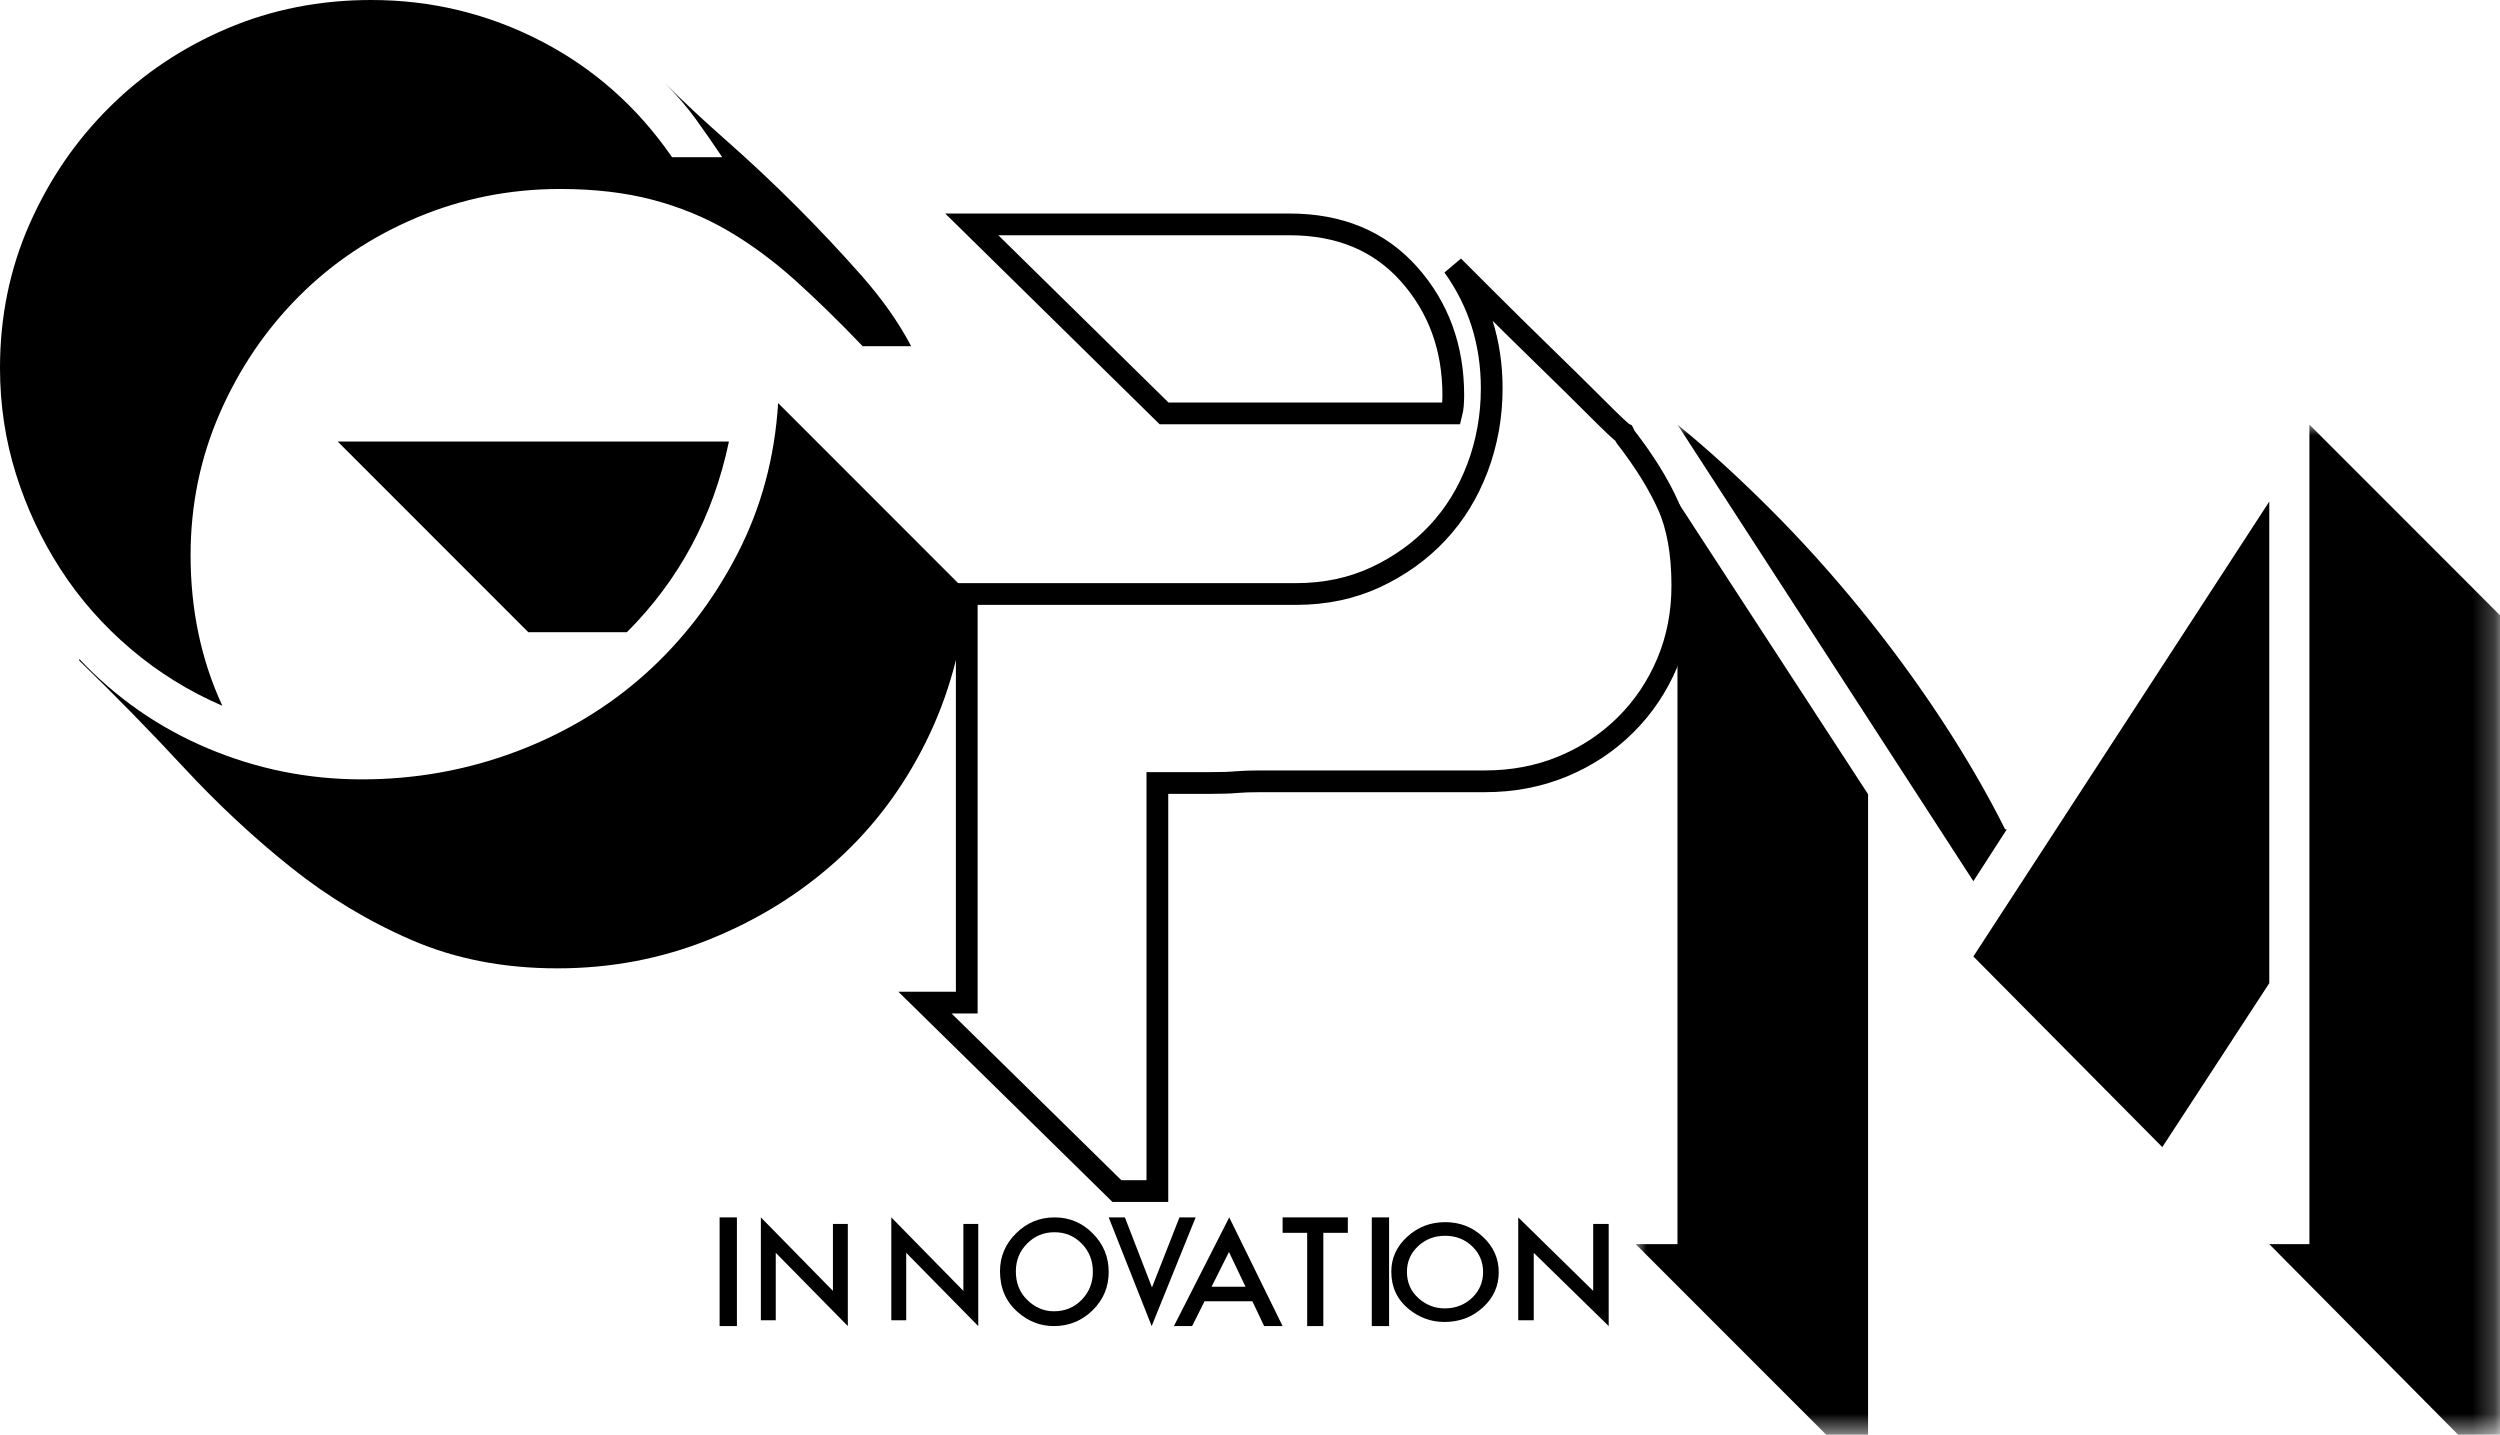<?xml version="1.0" encoding="UTF-8"?>
<svg width="115px" height="66px" viewBox="0 0 115 66" version="1.1" xmlns="http://www.w3.org/2000/svg" xmlns:xlink="http://www.w3.org/1999/xlink">
    <title>Logo</title>
    <defs>
        <polygon id="path-1" points="0 0 39.759 0 39.759 46.468 0 46.468"></polygon>
    </defs>
    <g id="Page-1" stroke="none" stroke-width="1" fill="none" fill-rule="evenodd">
        <g id="HOME" transform="translate(-250, -24)">
            <g id="Header" transform="translate(250, 24)">
                <g id="Logo" transform="translate(-0, 0)">
                    <g id="Group-8">
                        <g id="Group-3" transform="translate(75.241, 19.532)">
                            <mask id="mask-2" fill="white">
                                <use xlink:href="#path-1"></use>
                            </mask>
                            <g id="Clip-2"></g>
                            <path d="M30.992,0 L39.759,8.771 L39.759,46.468 L37.836,46.468 L29.146,37.698 L30.992,37.698 L30.992,0 Z M29.146,25.695 L24.225,33.235 L15.534,24.465 L29.146,3.54 L29.146,25.695 Z M17.072,18.618 L15.534,21.003 L1.923,0 C3.307,1.129 4.729,2.424 6.19,3.886 C7.652,5.347 9.048,6.899 10.382,8.54 C11.714,10.182 12.945,11.862 14.073,13.579 C15.2,15.298 16.175,16.978 16.996,18.618 L17.072,18.618 Z M1.923,3.54 L10.69,17.002 L10.69,46.468 L8.767,46.468 L0,37.698 L1.923,37.698 L1.923,3.54 Z" id="Fill-1" fill="#000000" mask="url(#mask-2)"></path>
                        </g>
                        <path d="M53.546,19.015 L44.702,10.322 L59.315,10.322 C61.621,10.322 63.454,11.085 64.813,12.609 C66.17,14.135 66.851,15.99 66.851,18.176 C66.851,18.532 66.825,18.811 66.773,19.015 L53.546,19.015 Z M77.387,26.939 C77.387,28.214 77.156,29.396 76.695,30.488 C76.234,31.581 75.591,32.535 74.772,33.347 C73.952,34.162 72.99,34.798 71.889,35.255 C70.785,35.712 69.593,35.94 68.313,35.94 L60.508,35.94 L57.983,35.94 C57.523,35.94 57.154,35.954 56.873,35.978 C56.591,36.005 56.223,36.017 55.763,36.017 L53.239,36.017 L53.239,54.789 L51.377,54.789 L42.548,46.12 L44.471,46.12 L44.471,27.324 L59.623,27.324 C60.955,27.324 62.172,27.067 63.275,26.555 C64.376,26.042 65.325,25.362 66.12,24.516 C66.915,23.669 67.53,22.669 67.966,21.516 C68.4,20.361 68.619,19.143 68.619,17.862 C68.619,15.759 68.029,13.887 66.851,12.245 C67.004,12.399 67.491,12.886 68.313,13.707 C69.132,14.527 70.004,15.386 70.926,16.284 C71.85,17.182 72.682,18.002 73.427,18.745 C74.169,19.489 74.592,19.888 74.695,19.938 L74.772,20.092 C75.644,21.22 76.297,22.272 76.733,23.247 C77.168,24.221 77.387,25.452 77.387,26.939 Z" id="Stroke-4" stroke="#000000"></path>
                        <path d="M15.534,20.31 L33.531,20.31 C32.812,23.748 31.248,26.671 28.838,29.081 L24.301,29.081 L15.534,20.31 Z M44.484,27.235 C44.278,29.697 43.649,31.99 42.599,34.114 C41.548,36.238 40.176,38.063 38.485,39.589 C36.793,41.114 34.844,42.321 32.639,43.211 C30.435,44.1 28.102,44.544 25.642,44.544 C23.181,44.544 20.95,44.113 18.951,43.249 C16.951,42.385 15.093,41.265 13.375,39.892 C11.657,38.519 10.017,36.991 8.454,35.304 C6.889,33.617 5.287,31.98 3.647,30.389 L3.647,30.312 C5.339,32.108 7.312,33.479 9.569,34.428 C11.825,35.378 14.183,35.851 16.644,35.851 C19.104,35.851 21.462,35.428 23.719,34.582 C25.975,33.735 27.961,32.543 29.679,31.005 C31.396,29.466 32.806,27.632 33.909,25.504 C35.01,23.376 35.639,21.055 35.794,18.541 L44.484,27.235 Z M10.228,32.466 C8.686,31.801 7.279,30.927 6.013,29.851 C4.746,28.773 3.672,27.556 2.793,26.196 C1.913,24.838 1.227,23.376 0.736,21.811 C0.245,20.247 0,18.618 0,16.925 C0,14.567 0.452,12.361 1.358,10.31 C2.263,8.258 3.49,6.463 5.044,4.924 C6.595,3.385 8.398,2.181 10.453,1.308 C12.507,0.436 14.714,0 17.072,0 C19.842,0 22.442,0.629 24.878,1.884 C27.313,3.142 29.325,4.924 30.915,7.232 L33.223,7.232 C32.812,6.617 32.402,6.027 31.993,5.462 C31.582,4.898 31.12,4.36 30.607,3.847 C31.427,4.668 32.377,5.552 33.454,6.501 C34.529,7.451 35.593,8.45 36.645,9.501 C37.695,10.553 38.694,11.617 39.644,12.694 C40.593,13.771 41.348,14.848 41.913,15.925 L39.682,15.925 C38.606,14.798 37.567,13.784 36.568,12.886 C35.569,11.99 34.542,11.232 33.492,10.618 C32.441,10.002 31.287,9.527 30.031,9.193 C28.774,8.861 27.352,8.693 25.763,8.693 C23.455,8.693 21.264,9.13 19.187,10.002 C17.111,10.874 15.303,12.078 13.765,13.618 C12.227,15.156 11.009,16.951 10.112,19.003 C9.215,21.055 8.767,23.234 8.767,25.542 C8.767,28.055 9.254,30.363 10.228,32.466 L10.228,32.466 Z" id="Fill-6" fill="#000000"></path>
                    </g>
                    <polygon id="Fill-9" fill="#000000" points="33.102 61 33.898 61 33.898 56 33.102 56"></polygon>
                    <polygon id="Fill-10" fill="#000000" points="35 60.731 35 56 38.315 59.38 38.315 56.302 39 56.302 39 61 35.685 57.63 35.685 60.731"></polygon>
                    <polygon id="Fill-11" fill="#000000" points="41 60.731 41 56 44.315 59.38 44.315 56.302 45 56.302 45 61 41.686 57.63 41.686 60.731"></polygon>
                    <path d="M46.729,58.489 C46.729,59.022 46.906,59.46 47.262,59.804 C47.614,60.147 48.023,60.319 48.484,60.319 C48.986,60.319 49.41,60.144 49.755,59.795 C50.1,59.441 50.272,59.009 50.272,58.502 C50.272,57.987 50.102,57.557 49.761,57.209 C49.423,56.859 49.004,56.683 48.503,56.683 C48.005,56.683 47.586,56.859 47.243,57.209 C46.9,57.555 46.729,57.981 46.729,58.489 M46,58.48 C46,57.801 46.247,57.218 46.741,56.731 C47.233,56.244 47.823,56 48.513,56 C49.195,56 49.778,56.245 50.266,56.737 C50.755,57.228 51,57.819 51,58.508 C51,59.201 50.754,59.789 50.262,60.272 C49.769,60.757 49.174,61 48.476,61 C47.858,61 47.304,60.785 46.813,60.354 C46.271,59.877 46,59.253 46,58.48" id="Fill-12" fill="#000000"></path>
                    <polygon id="Fill-14" fill="#000000" points="51.745 56 52.991 59.223 54.255 56 55 56 52.977 61 51 56"></polygon>
                    <path d="M57.294,59.19 L56.532,57.591 L55.732,59.19 L57.294,59.19 Z M57.61,59.858 L55.409,59.858 L54.837,61 L54,61 L56.545,56 L59,61 L58.15,61 L57.61,59.858 Z" id="Fill-15" fill="#000000"></path>
                    <polygon id="Fill-16" fill="#000000" points="60.873 56.71 60.873 61 60.13 61 60.13 56.71 59 56.71 59 56 62 56 62 56.71"></polygon>
                    <polygon id="Fill-17" fill="#000000" points="63.102 61 63.898 61 63.898 56 63.102 56"></polygon>
                    <g id="Group-22" transform="translate(64, 56)" fill="#000000">
                        <path d="M0.719,2.505 C0.719,2.994 0.895,3.397 1.246,3.713 C1.595,4.028 1.998,4.186 2.456,4.186 C2.952,4.186 3.371,4.025 3.712,3.704 C4.052,3.379 4.222,2.983 4.222,2.517 C4.222,2.044 4.054,1.648 3.718,1.329 C3.383,1.008 2.968,0.846 2.474,0.846 C1.982,0.846 1.566,1.008 1.227,1.329 C0.888,1.647 0.719,2.038 0.719,2.505 M0,2.496 C0,1.873 0.244,1.337 0.732,0.89 C1.218,0.442 1.802,0.219 2.483,0.219 C3.157,0.219 3.735,0.444 4.216,0.896 C4.7,1.347 4.942,1.89 4.942,2.522 C4.942,3.159 4.699,3.699 4.213,4.142 C3.725,4.588 3.136,4.811 2.447,4.811 C1.837,4.811 1.288,4.613 0.802,4.218 C0.267,3.78 0,3.206 0,2.496" id="Fill-18"></path>
                        <polygon id="Fill-20" points="5.839 4.731 5.839 0 9.287 3.38 9.287 0.302 10 0.302 10 5 6.552 1.63 6.552 4.731"></polygon>
                    </g>
                </g>
            </g>
        </g>
    </g>
</svg>